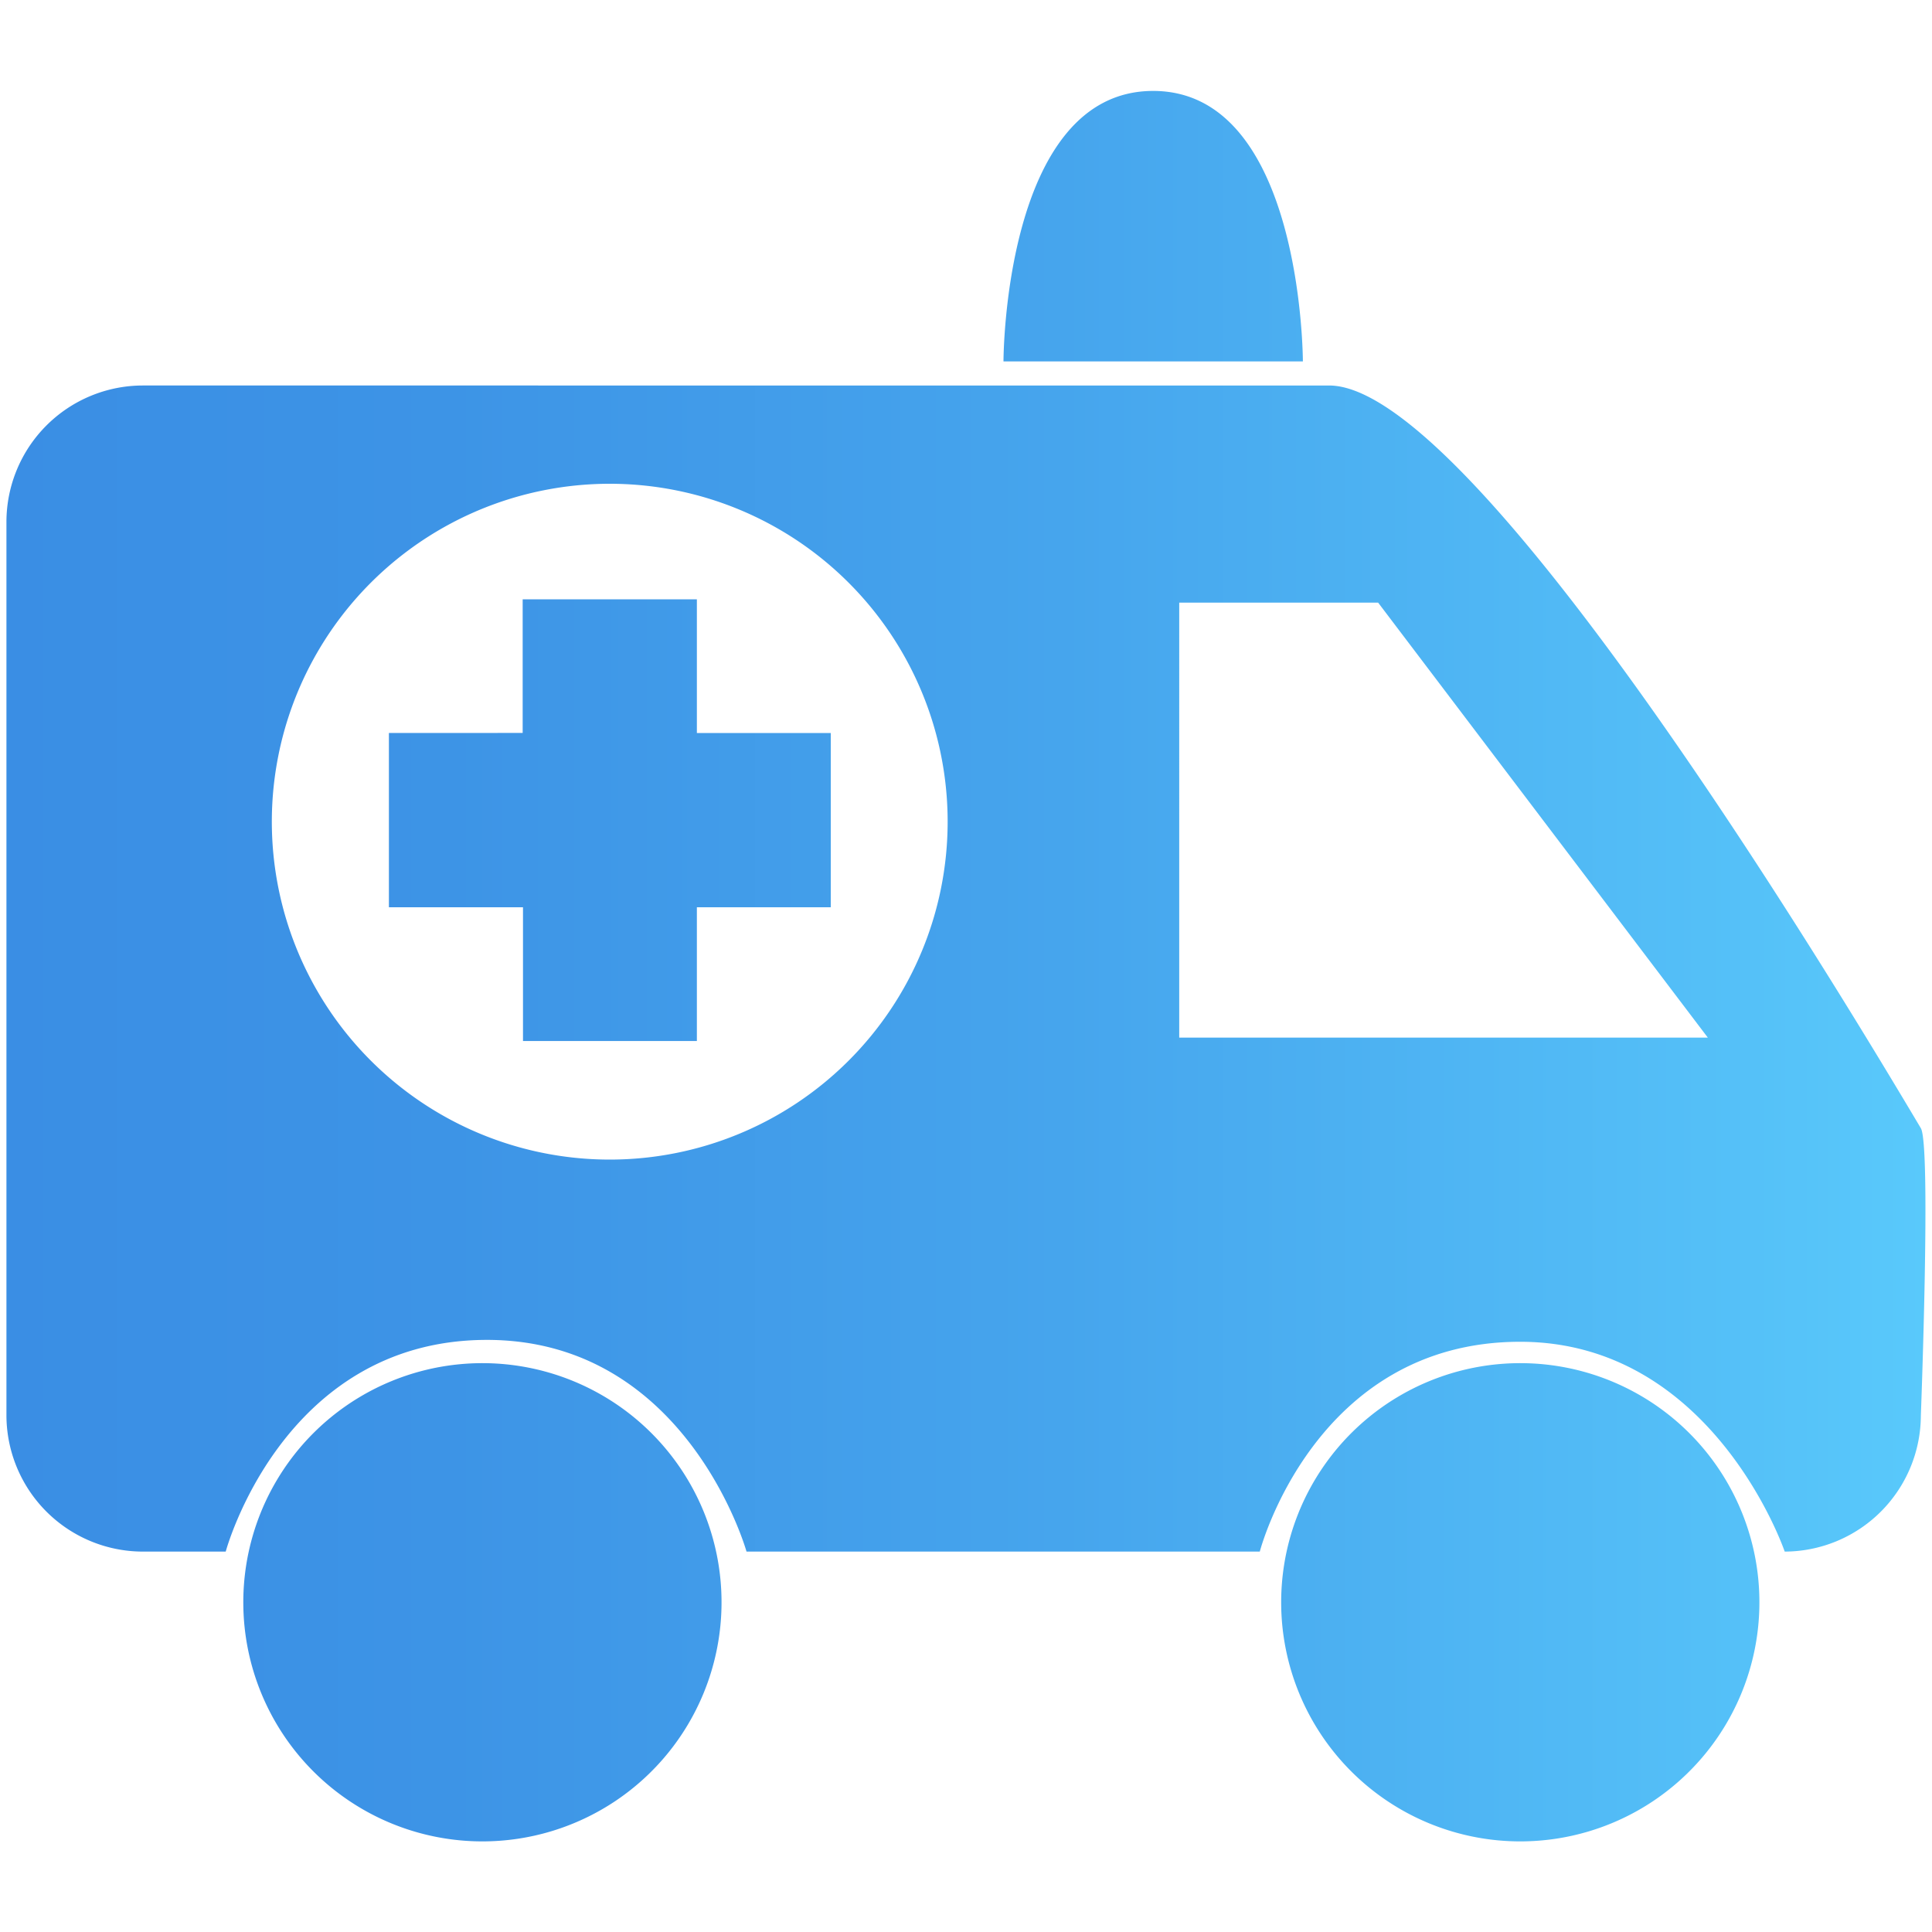 <svg id="Capa_1" data-name="Capa 1" xmlns="http://www.w3.org/2000/svg" xmlns:xlink="http://www.w3.org/1999/xlink" viewBox="0 0 300 300"><defs><style>.cls-1{fill:url(#Degradado_sin_nombre_18);}</style><linearGradient id="Degradado_sin_nombre_18" x1="1.02" y1="150" x2="298.98" y2="150" gradientUnits="userSpaceOnUse"><stop offset="0" stop-color="#3a8ee4"/><stop offset="0.23" stop-color="#3d94e6"/><stop offset="0.55" stop-color="#46a5ed"/><stop offset="0.91" stop-color="#55c1f8"/><stop offset="1" stop-color="#59c9fb"/></linearGradient></defs><path class="cls-1" d="M298.27,175.19c-31.09-52.35-73.4-115.33-91.89-115.33H22.16A21.2,21.2,0,0,0,1,81V219.79a21.2,21.2,0,0,0,21.14,21.14H35.05s8.73-32.58,40.15-32.87,40.72,32.87,40.72,32.87h79.7s8.44-32.58,40.43-32.58c30,0,41.08,32.58,41.08,32.58a21.2,21.2,0,0,0,21.14-21.14S299.87,177.88,298.27,175.19ZM94.69,180.06a52.47,52.47,0,1,1,52.46-52.46A52.47,52.47,0,0,1,94.69,180.06Zm88.42-18.94V93.58H214l51.19,67.54Zm19.2-105H155.82s0-42,23.24-42S202.31,56.12,202.31,56.12ZM37.78,248.81a37.13,37.13,0,1,1,37.13,37.12A37.13,37.13,0,0,1,37.78,248.81Zm161.16,0a37.13,37.13,0,1,1,37.13,37.12A37.13,37.13,0,0,1,198.94,248.81Zm-117.78-135V93.06h27.05v20.76H129v27.06H108.21v20.77h-27V140.88H60.39V113.82Z"/></svg>